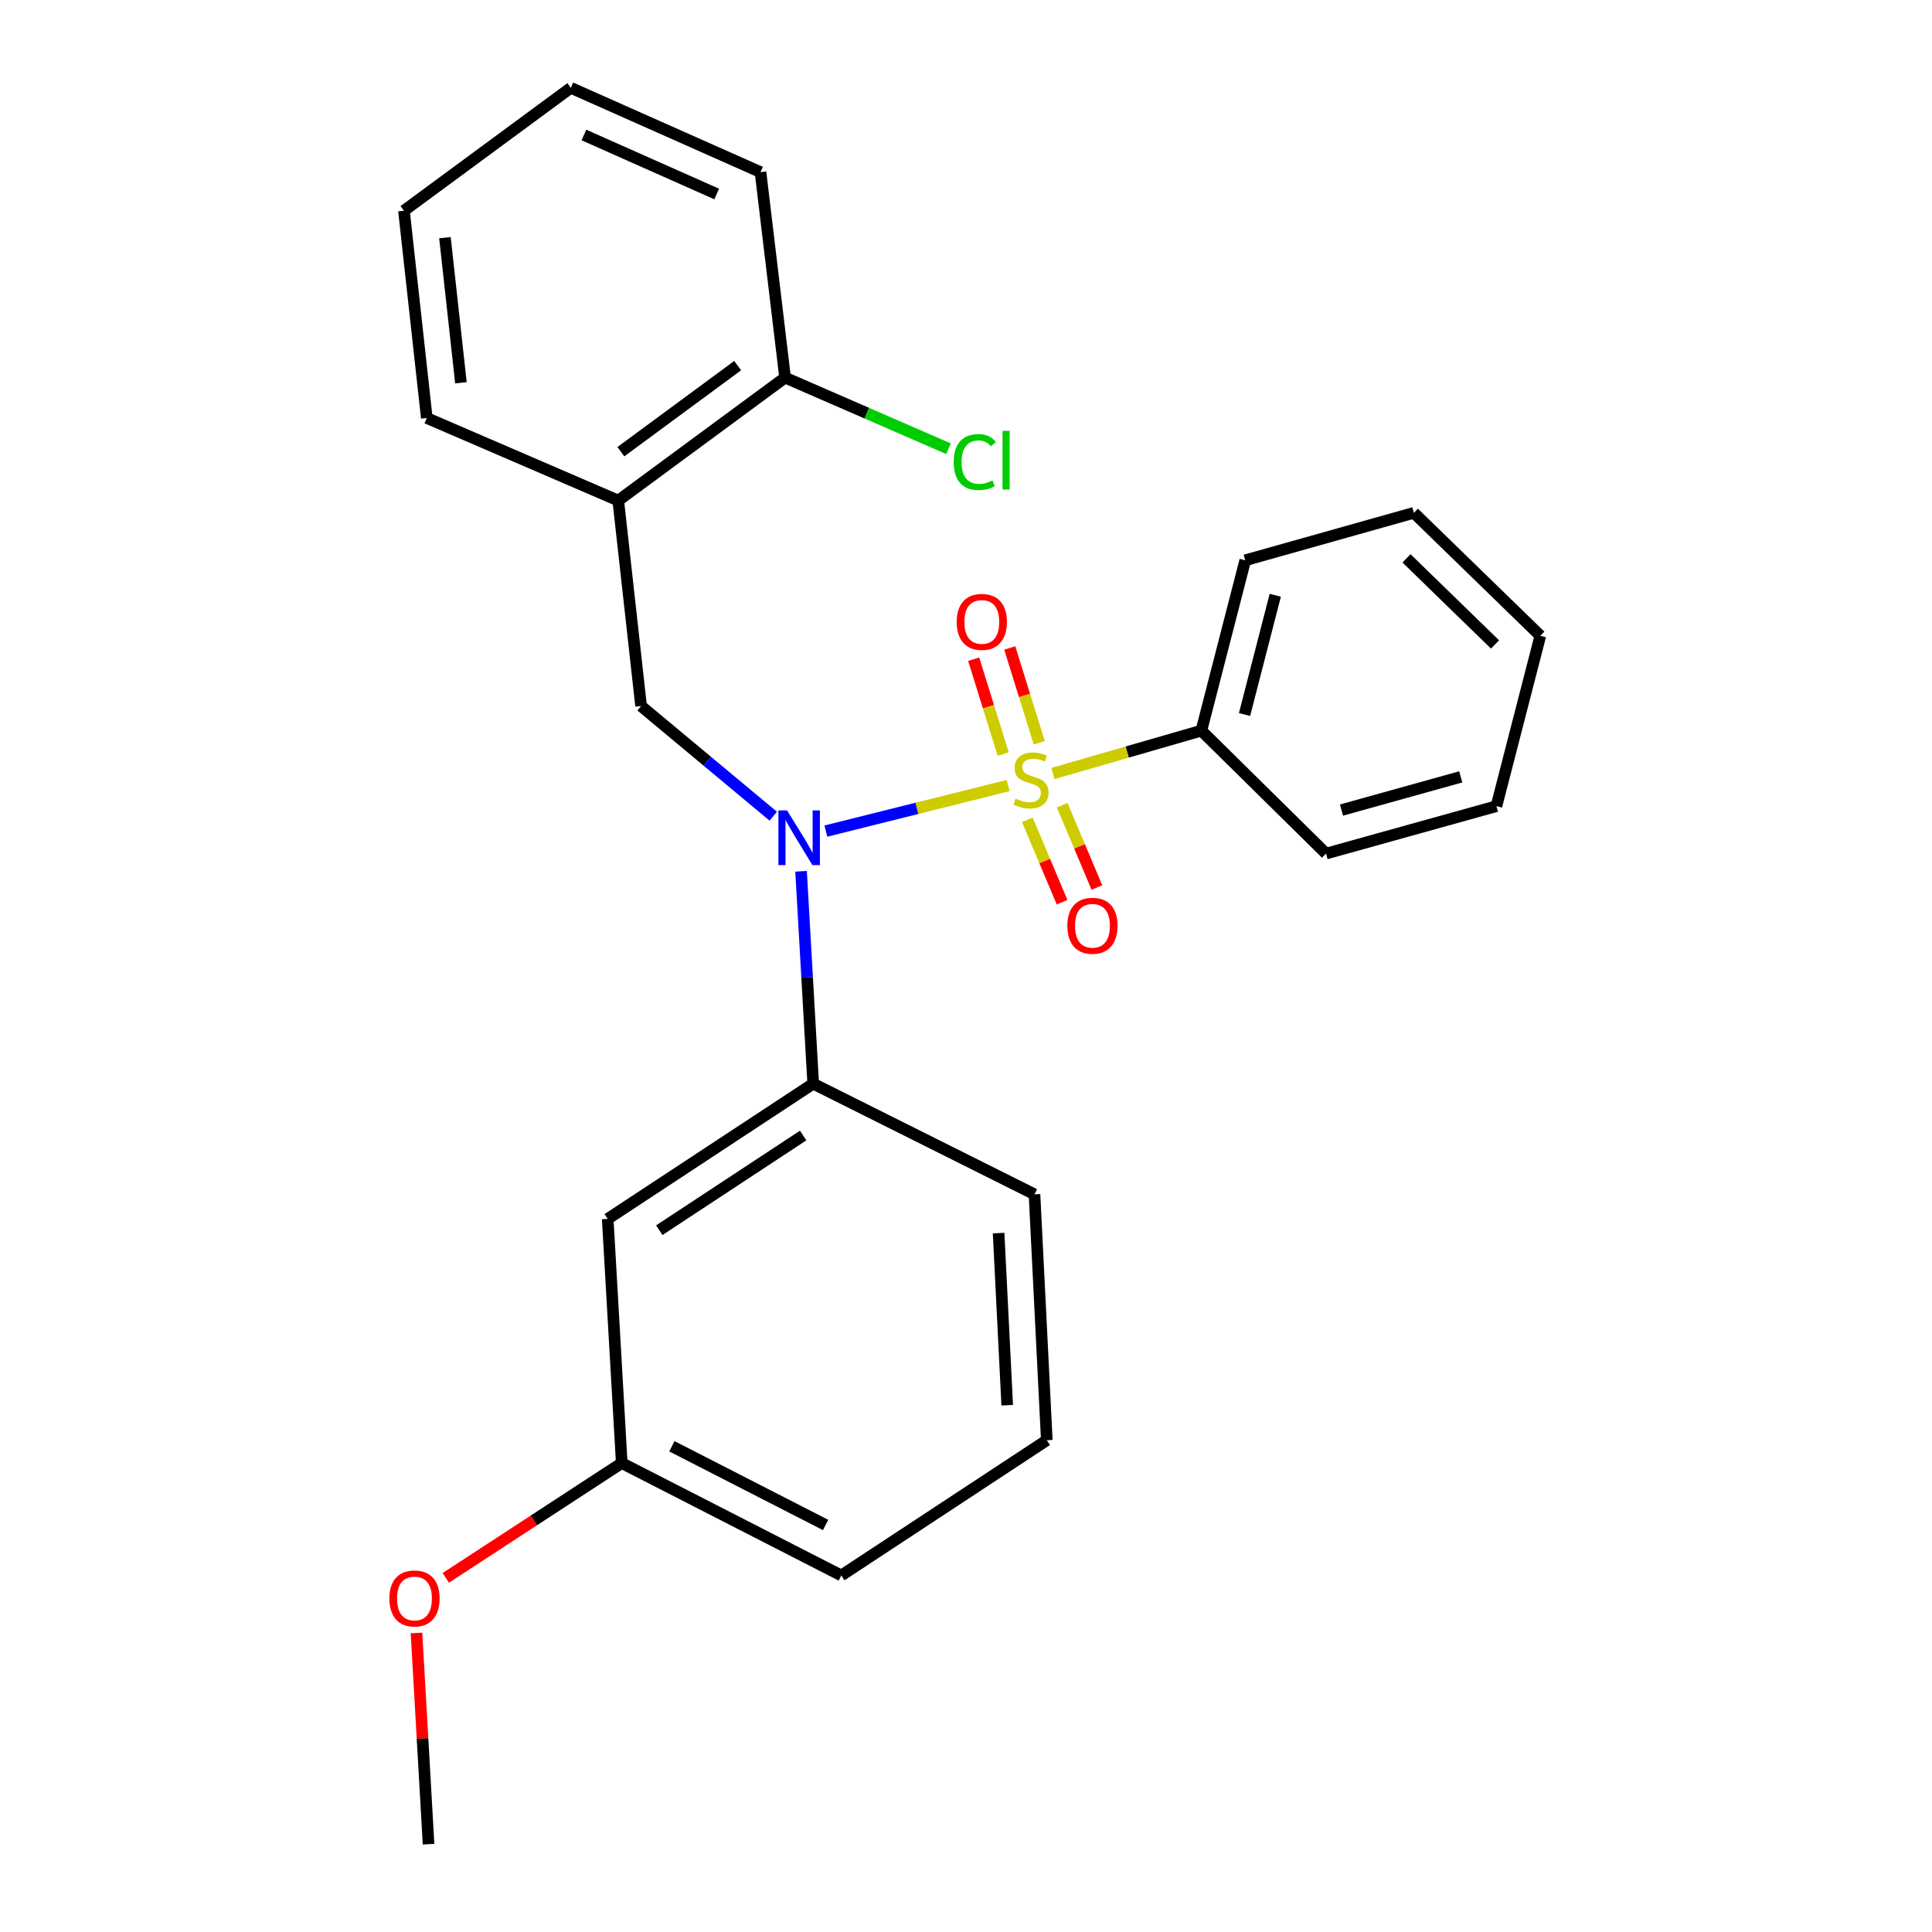 <?xml version='1.0' encoding='iso-8859-1'?>
<svg version='1.1' baseProfile='full'
              xmlns='http://www.w3.org/2000/svg'
                      xmlns:rdkit='http://www.rdkit.org/xml'
                      xmlns:xlink='http://www.w3.org/1999/xlink'
                  xml:space='preserve'
width='1000px' height='1000px' viewBox='0 0 1000 1000'>
<!-- END OF HEADER -->
<rect style='opacity:1.0;fill:#FFFFFF;stroke:none' width='1000' height='1000' x='0' y='0'> </rect>
<path class='bond-0' d='M 331.823,365.453 L 320.001,259.091' style='fill:none;fill-rule:evenodd;stroke:#000000;stroke-width:6px;stroke-linecap:butt;stroke-linejoin:miter;stroke-opacity:1' />
<path class='bond-1' d='M 331.823,365.453 L 366.03,393.959' style='fill:none;fill-rule:evenodd;stroke:#000000;stroke-width:6px;stroke-linecap:butt;stroke-linejoin:miter;stroke-opacity:1' />
<path class='bond-1' d='M 366.03,393.959 L 400.237,422.465' style='fill:none;fill-rule:evenodd;stroke:#0000FF;stroke-width:6px;stroke-linecap:butt;stroke-linejoin:miter;stroke-opacity:1' />
<path class='bond-2' d='M 414.63,450.981 L 417.769,505.946' style='fill:none;fill-rule:evenodd;stroke:#0000FF;stroke-width:6px;stroke-linecap:butt;stroke-linejoin:miter;stroke-opacity:1' />
<path class='bond-2' d='M 417.769,505.946 L 420.909,560.912' style='fill:none;fill-rule:evenodd;stroke:#000000;stroke-width:6px;stroke-linecap:butt;stroke-linejoin:miter;stroke-opacity:1' />
<path class='bond-3' d='M 427.472,430.176 L 474.647,418.382' style='fill:none;fill-rule:evenodd;stroke:#0000FF;stroke-width:6px;stroke-linecap:butt;stroke-linejoin:miter;stroke-opacity:1' />
<path class='bond-3' d='M 474.647,418.382 L 521.822,406.588' style='fill:none;fill-rule:evenodd;stroke:#CCCC00;stroke-width:6px;stroke-linecap:butt;stroke-linejoin:miter;stroke-opacity:1' />
<path class='bond-4' d='M 621.822,378.177 L 644.541,290.003' style='fill:none;fill-rule:evenodd;stroke:#000000;stroke-width:6px;stroke-linecap:butt;stroke-linejoin:miter;stroke-opacity:1' />
<path class='bond-4' d='M 644.169,369.831 L 660.073,308.109' style='fill:none;fill-rule:evenodd;stroke:#000000;stroke-width:6px;stroke-linecap:butt;stroke-linejoin:miter;stroke-opacity:1' />
<path class='bond-5' d='M 621.822,378.177 L 686.363,441.815' style='fill:none;fill-rule:evenodd;stroke:#000000;stroke-width:6px;stroke-linecap:butt;stroke-linejoin:miter;stroke-opacity:1' />
<path class='bond-6' d='M 621.822,378.177 L 583.417,389.264' style='fill:none;fill-rule:evenodd;stroke:#000000;stroke-width:6px;stroke-linecap:butt;stroke-linejoin:miter;stroke-opacity:1' />
<path class='bond-6' d='M 583.417,389.264 L 545.012,400.351' style='fill:none;fill-rule:evenodd;stroke:#CCCC00;stroke-width:6px;stroke-linecap:butt;stroke-linejoin:miter;stroke-opacity:1' />
<path class='bond-7' d='M 537.915,384.467 L 530.28,359.928' style='fill:none;fill-rule:evenodd;stroke:#CCCC00;stroke-width:6px;stroke-linecap:butt;stroke-linejoin:miter;stroke-opacity:1' />
<path class='bond-7' d='M 530.28,359.928 L 522.644,335.388' style='fill:none;fill-rule:evenodd;stroke:#FF0000;stroke-width:6px;stroke-linecap:butt;stroke-linejoin:miter;stroke-opacity:1' />
<path class='bond-7' d='M 519.24,390.277 L 511.605,365.738' style='fill:none;fill-rule:evenodd;stroke:#CCCC00;stroke-width:6px;stroke-linecap:butt;stroke-linejoin:miter;stroke-opacity:1' />
<path class='bond-7' d='M 511.605,365.738 L 503.969,341.199' style='fill:none;fill-rule:evenodd;stroke:#FF0000;stroke-width:6px;stroke-linecap:butt;stroke-linejoin:miter;stroke-opacity:1' />
<path class='bond-8' d='M 531.763,424.361 L 540.749,445.673' style='fill:none;fill-rule:evenodd;stroke:#CCCC00;stroke-width:6px;stroke-linecap:butt;stroke-linejoin:miter;stroke-opacity:1' />
<path class='bond-8' d='M 540.749,445.673 L 549.734,466.986' style='fill:none;fill-rule:evenodd;stroke:#FF0000;stroke-width:6px;stroke-linecap:butt;stroke-linejoin:miter;stroke-opacity:1' />
<path class='bond-8' d='M 549.785,416.763 L 558.77,438.075' style='fill:none;fill-rule:evenodd;stroke:#CCCC00;stroke-width:6px;stroke-linecap:butt;stroke-linejoin:miter;stroke-opacity:1' />
<path class='bond-8' d='M 558.77,438.075 L 567.756,459.388' style='fill:none;fill-rule:evenodd;stroke:#FF0000;stroke-width:6px;stroke-linecap:butt;stroke-linejoin:miter;stroke-opacity:1' />
<path class='bond-9' d='M 644.541,290.003 L 731.824,265.437' style='fill:none;fill-rule:evenodd;stroke:#000000;stroke-width:6px;stroke-linecap:butt;stroke-linejoin:miter;stroke-opacity:1' />
<path class='bond-10' d='M 686.363,441.815 L 774.547,417.27' style='fill:none;fill-rule:evenodd;stroke:#000000;stroke-width:6px;stroke-linecap:butt;stroke-linejoin:miter;stroke-opacity:1' />
<path class='bond-10' d='M 694.346,419.292 L 756.075,402.111' style='fill:none;fill-rule:evenodd;stroke:#000000;stroke-width:6px;stroke-linecap:butt;stroke-linejoin:miter;stroke-opacity:1' />
<path class='bond-11' d='M 731.824,265.437 L 797.277,329.086' style='fill:none;fill-rule:evenodd;stroke:#000000;stroke-width:6px;stroke-linecap:butt;stroke-linejoin:miter;stroke-opacity:1' />
<path class='bond-11' d='M 728.007,289.005 L 773.824,333.56' style='fill:none;fill-rule:evenodd;stroke:#000000;stroke-width:6px;stroke-linecap:butt;stroke-linejoin:miter;stroke-opacity:1' />
<path class='bond-12' d='M 321.816,757.272 L 435.457,815.457' style='fill:none;fill-rule:evenodd;stroke:#000000;stroke-width:6px;stroke-linecap:butt;stroke-linejoin:miter;stroke-opacity:1' />
<path class='bond-12' d='M 347.775,748.591 L 427.324,789.32' style='fill:none;fill-rule:evenodd;stroke:#000000;stroke-width:6px;stroke-linecap:butt;stroke-linejoin:miter;stroke-opacity:1' />
<path class='bond-13' d='M 321.816,757.272 L 314.547,630.907' style='fill:none;fill-rule:evenodd;stroke:#000000;stroke-width:6px;stroke-linecap:butt;stroke-linejoin:miter;stroke-opacity:1' />
<path class='bond-14' d='M 321.816,757.272 L 276.28,786.989' style='fill:none;fill-rule:evenodd;stroke:#000000;stroke-width:6px;stroke-linecap:butt;stroke-linejoin:miter;stroke-opacity:1' />
<path class='bond-14' d='M 276.28,786.989 L 230.743,816.705' style='fill:none;fill-rule:evenodd;stroke:#FF0000;stroke-width:6px;stroke-linecap:butt;stroke-linejoin:miter;stroke-opacity:1' />
<path class='bond-15' d='M 435.457,815.457 L 541.819,745.451' style='fill:none;fill-rule:evenodd;stroke:#000000;stroke-width:6px;stroke-linecap:butt;stroke-linejoin:miter;stroke-opacity:1' />
<path class='bond-16' d='M 541.819,745.451 L 535.452,618.184' style='fill:none;fill-rule:evenodd;stroke:#000000;stroke-width:6px;stroke-linecap:butt;stroke-linejoin:miter;stroke-opacity:1' />
<path class='bond-16' d='M 521.331,727.338 L 516.874,638.251' style='fill:none;fill-rule:evenodd;stroke:#000000;stroke-width:6px;stroke-linecap:butt;stroke-linejoin:miter;stroke-opacity:1' />
<path class='bond-17' d='M 393.636,89.09 L 295.456,45.455' style='fill:none;fill-rule:evenodd;stroke:#000000;stroke-width:6px;stroke-linecap:butt;stroke-linejoin:miter;stroke-opacity:1' />
<path class='bond-17' d='M 370.966,100.417 L 302.24,69.872' style='fill:none;fill-rule:evenodd;stroke:#000000;stroke-width:6px;stroke-linecap:butt;stroke-linejoin:miter;stroke-opacity:1' />
<path class='bond-18' d='M 393.636,89.09 L 406.36,195.452' style='fill:none;fill-rule:evenodd;stroke:#000000;stroke-width:6px;stroke-linecap:butt;stroke-linejoin:miter;stroke-opacity:1' />
<path class='bond-19' d='M 295.456,45.455 L 209.087,109.072' style='fill:none;fill-rule:evenodd;stroke:#000000;stroke-width:6px;stroke-linecap:butt;stroke-linejoin:miter;stroke-opacity:1' />
<path class='bond-20' d='M 209.087,109.072 L 220.908,216.357' style='fill:none;fill-rule:evenodd;stroke:#000000;stroke-width:6px;stroke-linecap:butt;stroke-linejoin:miter;stroke-opacity:1' />
<path class='bond-20' d='M 230.3,123.023 L 238.575,198.122' style='fill:none;fill-rule:evenodd;stroke:#000000;stroke-width:6px;stroke-linecap:butt;stroke-linejoin:miter;stroke-opacity:1' />
<path class='bond-21' d='M 220.908,216.357 L 320.001,259.091' style='fill:none;fill-rule:evenodd;stroke:#000000;stroke-width:6px;stroke-linecap:butt;stroke-linejoin:miter;stroke-opacity:1' />
<path class='bond-22' d='M 320.001,259.091 L 406.36,195.452' style='fill:none;fill-rule:evenodd;stroke:#000000;stroke-width:6px;stroke-linecap:butt;stroke-linejoin:miter;stroke-opacity:1' />
<path class='bond-22' d='M 321.353,233.801 L 381.804,189.253' style='fill:none;fill-rule:evenodd;stroke:#000000;stroke-width:6px;stroke-linecap:butt;stroke-linejoin:miter;stroke-opacity:1' />
<path class='bond-23' d='M 406.36,195.452 L 448.657,213.86' style='fill:none;fill-rule:evenodd;stroke:#000000;stroke-width:6px;stroke-linecap:butt;stroke-linejoin:miter;stroke-opacity:1' />
<path class='bond-23' d='M 448.657,213.86 L 490.954,232.268' style='fill:none;fill-rule:evenodd;stroke:#00CC00;stroke-width:6px;stroke-linecap:butt;stroke-linejoin:miter;stroke-opacity:1' />
<path class='bond-24' d='M 535.452,618.184 L 420.909,560.912' style='fill:none;fill-rule:evenodd;stroke:#000000;stroke-width:6px;stroke-linecap:butt;stroke-linejoin:miter;stroke-opacity:1' />
<path class='bond-25' d='M 420.909,560.912 L 314.547,630.907' style='fill:none;fill-rule:evenodd;stroke:#000000;stroke-width:6px;stroke-linecap:butt;stroke-linejoin:miter;stroke-opacity:1' />
<path class='bond-25' d='M 415.706,587.749 L 341.252,636.745' style='fill:none;fill-rule:evenodd;stroke:#000000;stroke-width:6px;stroke-linecap:butt;stroke-linejoin:miter;stroke-opacity:1' />
<path class='bond-26' d='M 215.568,845.225 L 218.694,899.885' style='fill:none;fill-rule:evenodd;stroke:#FF0000;stroke-width:6px;stroke-linecap:butt;stroke-linejoin:miter;stroke-opacity:1' />
<path class='bond-26' d='M 218.694,899.885 L 221.821,954.545' style='fill:none;fill-rule:evenodd;stroke:#000000;stroke-width:6px;stroke-linecap:butt;stroke-linejoin:miter;stroke-opacity:1' />
<path class='bond-27' d='M 774.547,417.27 L 797.277,329.086' style='fill:none;fill-rule:evenodd;stroke:#000000;stroke-width:6px;stroke-linecap:butt;stroke-linejoin:miter;stroke-opacity:1' />
<path  class='atom-1' d='M 407.38 419.474
L 416.66 434.474
Q 417.58 435.954, 419.06 438.634
Q 420.54 441.314, 420.62 441.474
L 420.62 419.474
L 424.38 419.474
L 424.38 447.794
L 420.5 447.794
L 410.54 431.394
Q 409.38 429.474, 408.14 427.274
Q 406.94 425.074, 406.58 424.394
L 406.58 447.794
L 402.9 447.794
L 402.9 419.474
L 407.38 419.474
' fill='#0000FF'/>
<path  class='atom-3' d='M 525.638 413.354
Q 525.958 413.474, 527.278 414.034
Q 528.598 414.594, 530.038 414.954
Q 531.518 415.274, 532.958 415.274
Q 535.638 415.274, 537.198 413.994
Q 538.758 412.674, 538.758 410.394
Q 538.758 408.834, 537.958 407.874
Q 537.198 406.914, 535.998 406.394
Q 534.798 405.874, 532.798 405.274
Q 530.278 404.514, 528.758 403.794
Q 527.278 403.074, 526.198 401.554
Q 525.158 400.034, 525.158 397.474
Q 525.158 393.914, 527.558 391.714
Q 529.998 389.514, 534.798 389.514
Q 538.078 389.514, 541.798 391.074
L 540.878 394.154
Q 537.478 392.754, 534.918 392.754
Q 532.158 392.754, 530.638 393.914
Q 529.118 395.034, 529.158 396.994
Q 529.158 398.514, 529.918 399.434
Q 530.718 400.354, 531.838 400.874
Q 532.998 401.394, 534.918 401.994
Q 537.478 402.794, 538.998 403.594
Q 540.518 404.394, 541.598 406.034
Q 542.718 407.634, 542.718 410.394
Q 542.718 414.314, 540.078 416.434
Q 537.478 418.514, 533.118 418.514
Q 530.598 418.514, 528.678 417.954
Q 526.798 417.434, 524.558 416.514
L 525.638 413.354
' fill='#CCCC00'/>
<path  class='atom-4' d='M 495.18 321.897
Q 495.18 315.097, 498.54 311.297
Q 501.9 307.497, 508.18 307.497
Q 514.46 307.497, 517.82 311.297
Q 521.18 315.097, 521.18 321.897
Q 521.18 328.777, 517.78 332.697
Q 514.38 336.577, 508.18 336.577
Q 501.94 336.577, 498.54 332.697
Q 495.18 328.817, 495.18 321.897
M 508.18 333.377
Q 512.5 333.377, 514.82 330.497
Q 517.18 327.577, 517.18 321.897
Q 517.18 316.337, 514.82 313.537
Q 512.5 310.697, 508.18 310.697
Q 503.86 310.697, 501.5 313.497
Q 499.18 316.297, 499.18 321.897
Q 499.18 327.617, 501.5 330.497
Q 503.86 333.377, 508.18 333.377
' fill='#FF0000'/>
<path  class='atom-5' d='M 552.452 479.175
Q 552.452 472.375, 555.812 468.575
Q 559.172 464.775, 565.452 464.775
Q 571.732 464.775, 575.092 468.575
Q 578.452 472.375, 578.452 479.175
Q 578.452 486.055, 575.052 489.975
Q 571.652 493.855, 565.452 493.855
Q 559.212 493.855, 555.812 489.975
Q 552.452 486.095, 552.452 479.175
M 565.452 490.655
Q 569.772 490.655, 572.092 487.775
Q 574.452 484.855, 574.452 479.175
Q 574.452 473.615, 572.092 470.815
Q 569.772 467.975, 565.452 467.975
Q 561.132 467.975, 558.772 470.775
Q 556.452 473.575, 556.452 479.175
Q 556.452 484.895, 558.772 487.775
Q 561.132 490.655, 565.452 490.655
' fill='#FF0000'/>
<path  class='atom-18' d='M 493.631 239.166
Q 493.631 232.126, 496.911 228.446
Q 500.231 224.726, 506.511 224.726
Q 512.351 224.726, 515.471 228.846
L 512.831 231.006
Q 510.551 228.006, 506.511 228.006
Q 502.231 228.006, 499.951 230.886
Q 497.711 233.726, 497.711 239.166
Q 497.711 244.766, 500.031 247.646
Q 502.391 250.526, 506.951 250.526
Q 510.071 250.526, 513.711 248.646
L 514.831 251.646
Q 513.351 252.606, 511.111 253.166
Q 508.871 253.726, 506.391 253.726
Q 500.231 253.726, 496.911 249.966
Q 493.631 246.206, 493.631 239.166
' fill='#00CC00'/>
<path  class='atom-18' d='M 518.911 223.006
L 522.591 223.006
L 522.591 253.366
L 518.911 253.366
L 518.911 223.006
' fill='#00CC00'/>
<path  class='atom-22' d='M 201.541 827.358
Q 201.541 820.558, 204.901 816.758
Q 208.261 812.958, 214.541 812.958
Q 220.821 812.958, 224.181 816.758
Q 227.541 820.558, 227.541 827.358
Q 227.541 834.238, 224.141 838.158
Q 220.741 842.038, 214.541 842.038
Q 208.301 842.038, 204.901 838.158
Q 201.541 834.278, 201.541 827.358
M 214.541 838.838
Q 218.861 838.838, 221.181 835.958
Q 223.541 833.038, 223.541 827.358
Q 223.541 821.798, 221.181 818.998
Q 218.861 816.158, 214.541 816.158
Q 210.221 816.158, 207.861 818.958
Q 205.541 821.758, 205.541 827.358
Q 205.541 833.078, 207.861 835.958
Q 210.221 838.838, 214.541 838.838
' fill='#FF0000'/>
</svg>
